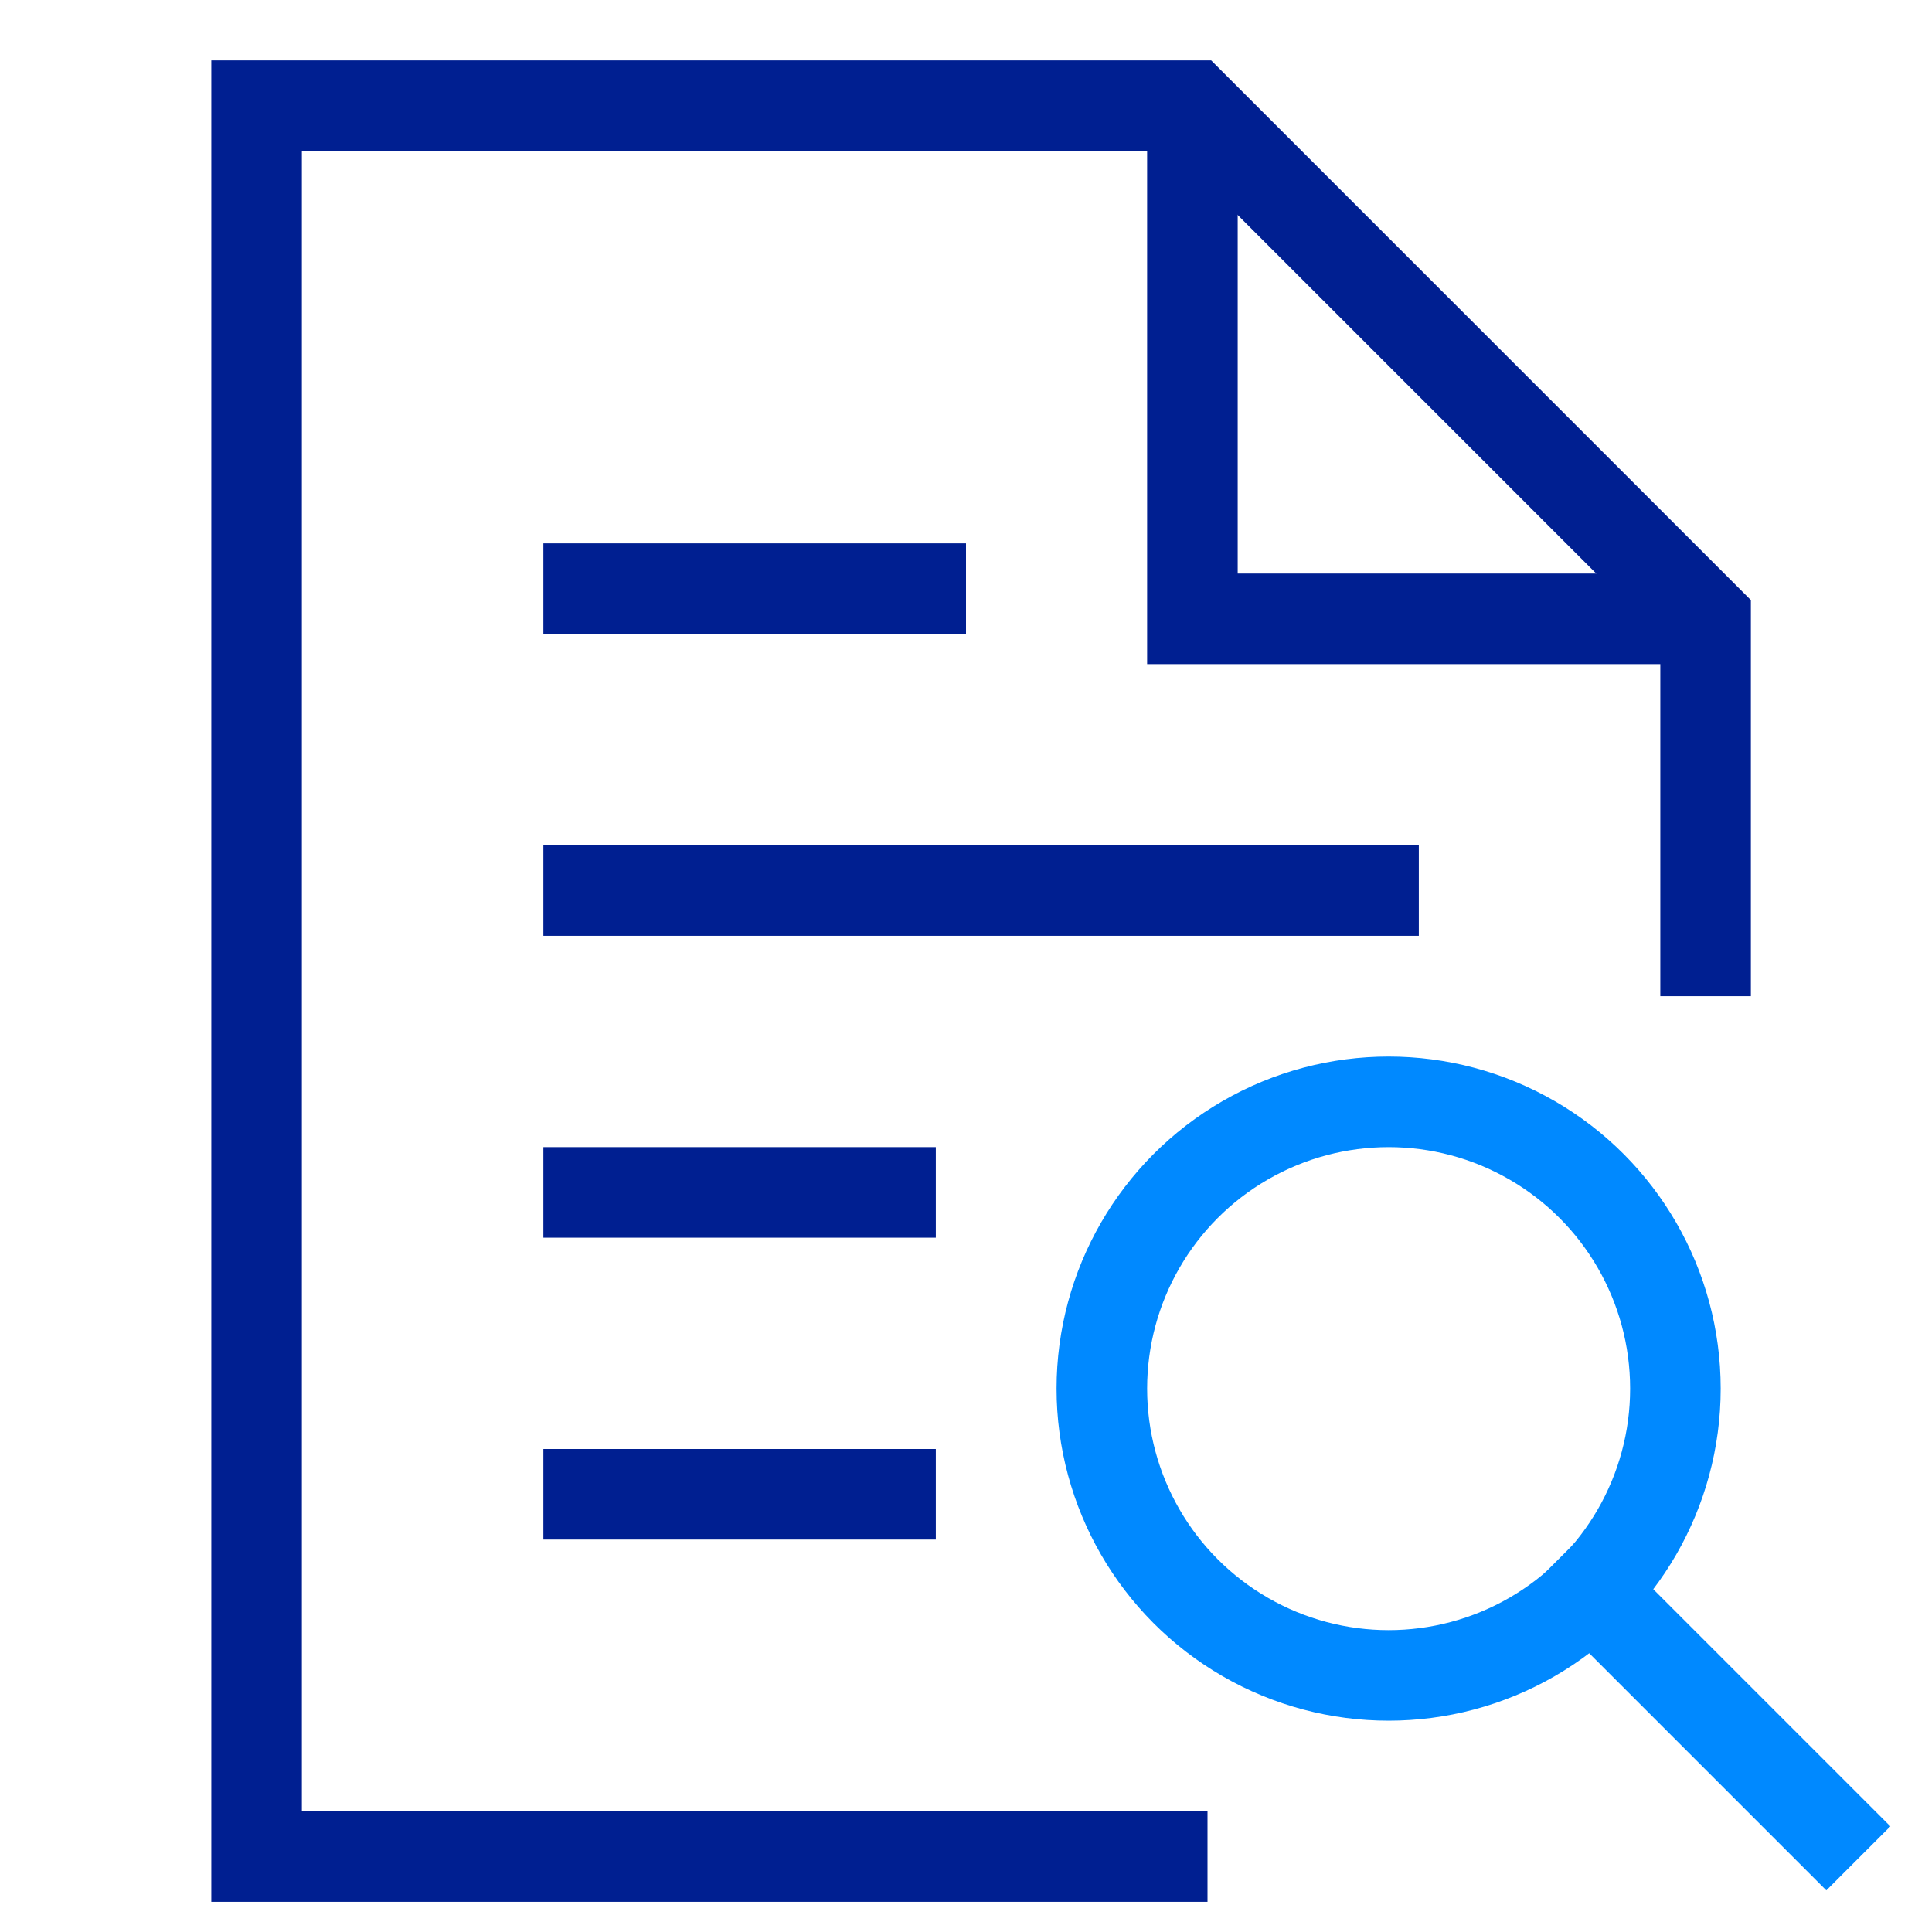 <?xml version="1.0" encoding="UTF-8"?>
<svg xmlns="http://www.w3.org/2000/svg" id="Layer_1" data-name="Layer 1" version="1.1" viewBox="0 0 64 64">
  <defs>
    <style>
      .cls-1, .cls-2, .cls-3 {
        fill: none;
        stroke-miterlimit: 10;
        stroke-width: 3px;
      }

      .cls-1, .cls-3 {
        stroke: #001f91;
      }

      .cls-2 {
        stroke: #0089ff;
      }

      .cls-2, .cls-3 {
        stroke-linecap: square;
      }
    </style>
  </defs>
  <polyline class="cls-1" points="39.5 3.5 39.5 20.5 56.5 20.5"></polyline>
  <polyline class="cls-3" points="56.5 31.5 56.5 20.5 39.5 3.5 8.5 3.5 8.5 61.5 38.5 61.5"></polyline>
  <line class="cls-3" x1="29.5" y1="49.5" x2="19.5" y2="49.5"></line>
  <line class="cls-3" x1="29.5" y1="39.5" x2="19.5" y2="39.5"></line>
  <line class="cls-3" x1="45.5" y1="29.5" x2="19.5" y2="29.5"></line>
  <line class="cls-3" x1="30.5" y1="19.5" x2="19.5" y2="19.5"></line>
  <line class="cls-2" x1="60.5" y1="60.5" x2="52.7" y2="52.7"></line>
  <circle class="cls-2" cx="46" cy="46" r="9.5"></circle>
</svg>
